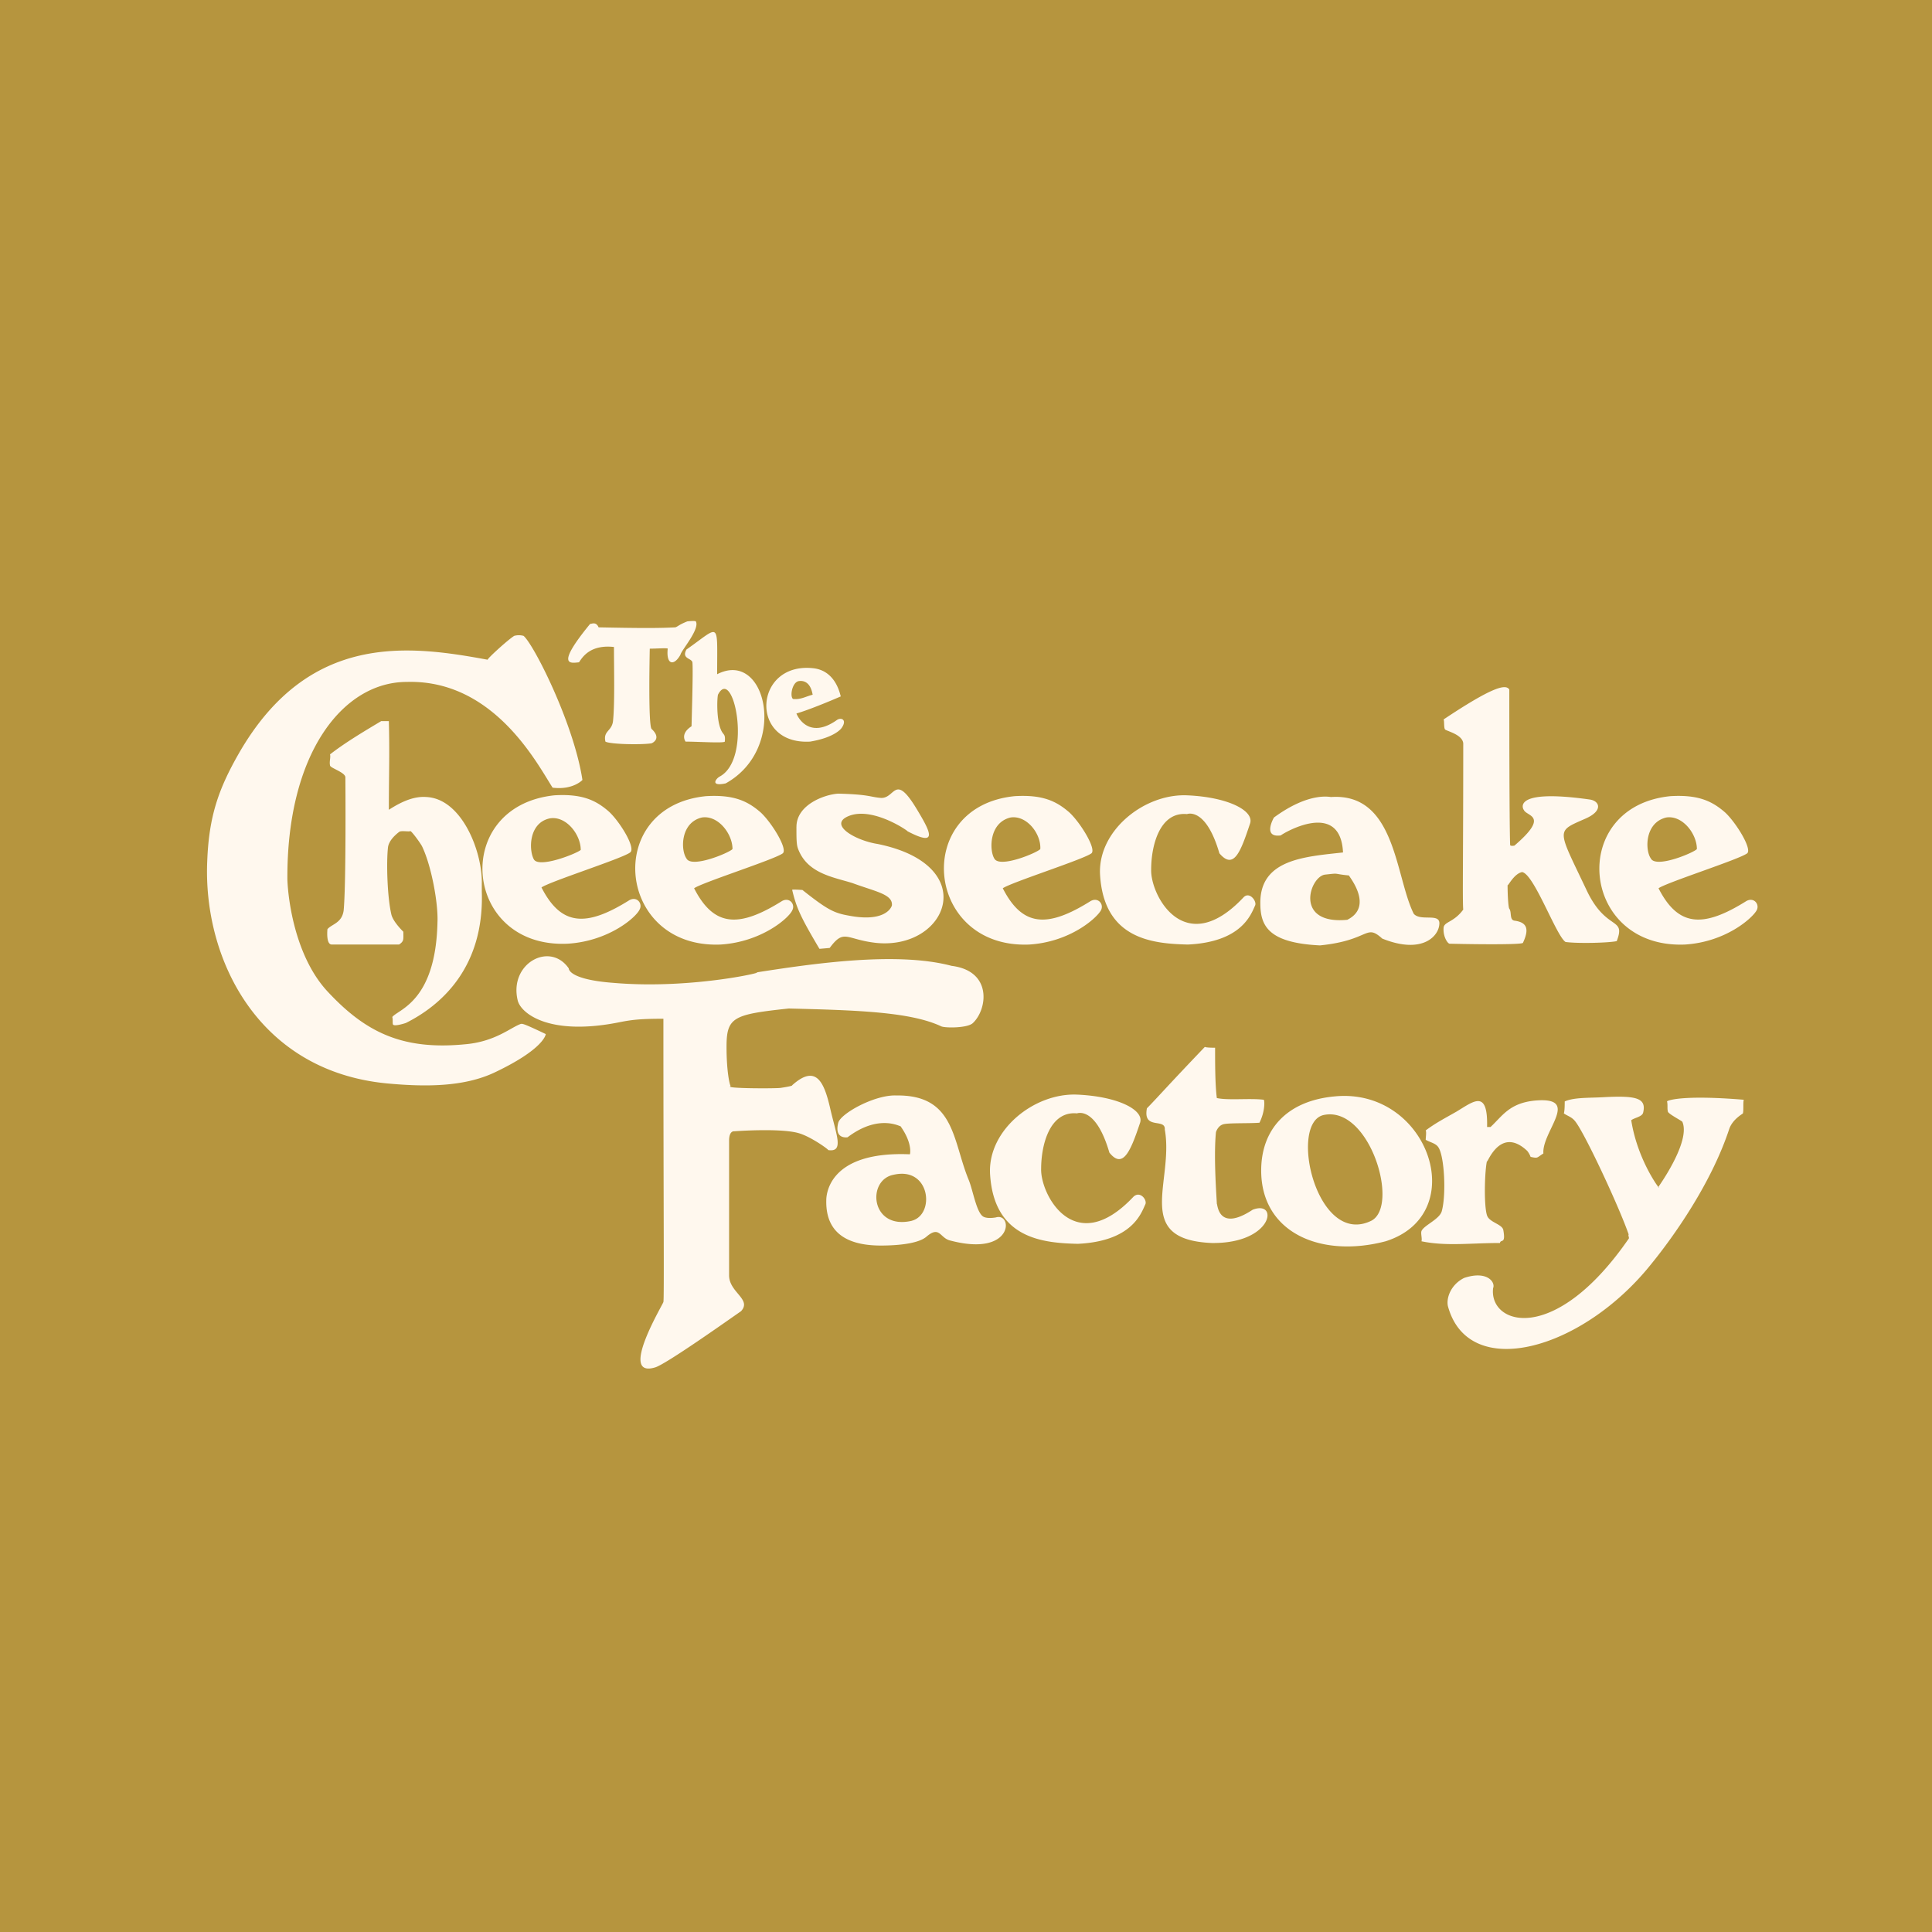 <!-- by Finnhub --><svg width="56" height="56" xmlns="http://www.w3.org/2000/svg"><path fill="#B6953E" d="M0 0h56v56H0z"/><path d="M16.783 19.197c.099-.148.321-.519 1.013-.444 0 .642.025 1.606-.025 2.125-.024.321-.296.297-.222.618.123.074.989.099 1.335.05 0 0 .32-.124 0-.42-.1-.15-.05-2.3-.05-2.324.173 0 .52-.025.52 0-.05.494.197.494.37.173.025-.124.568-.742.445-.964-.025-.025-.247 0-.247 0-.248.099-.272.148-.346.173-.445.025-1.038.025-2.225 0-.074-.173-.197-.099-.247-.099-1.013 1.236-.568 1.137-.321 1.112zm3.287 0c.025.248-.025 1.755-.025 1.854-.346.223-.173.445-.173.445.346 0 1.112.05 1.137 0 .025-.247-.05-.173-.123-.37-.124-.322-.1-.89-.075-.99.445-.864 1.014 1.854.05 2.373-.099.05-.297.297.173.198 1.829-1.013 1.186-3.905-.247-3.164 0-1.581.099-1.408-.89-.716-.148.271.148.247.173.37zm-4.968 10.48c-.296.099-.741.519-1.631.593-1.804.173-2.867-.346-3.955-1.508-.939-.988-1.161-2.62-1.186-3.262-.025-3.658 1.606-5.734 3.46-5.734 2.521-.074 3.782 2.373 4.227 3.065.593.074.865-.223.865-.223-.248-1.631-1.41-3.93-1.706-4.177a.506.506 0 00-.272 0c-.197.124-.815.692-.766.692-2.274-.42-5.19-.815-7.217 2.719-.593 1.038-.865 1.829-.914 3.114-.124 2.818 1.458 6.105 5.24 6.45 1.087.1 2.2.1 3.089-.32 1.409-.668 1.483-1.088 1.483-1.113-.668-.32-.668-.296-.717-.296zm8.379-8.181c.741-.124.914-.396.914-.396.173-.247-.024-.32-.148-.222-.816.569-1.137-.124-1.162-.198.1-.024.544-.173 1.285-.494-.024-.074-.148-.741-.79-.816-1.73-.197-1.879 2.225-.1 2.126zm-.322-1.755c.198-.025.346.099.396.396-.198.049-.346.148-.569.123-.099-.074-.024-.494.173-.519zm18.858 7.613c1.038.024 2.101.024 2.126-.025.173-.37.148-.593-.247-.643-.148-.024-.074-.247-.148-.346-.025-.024-.05-.346-.05-.692 0 .074.173-.321.42-.37.346.049.989 1.853 1.26 2.026.371.05 1.261.025 1.484-.025.272-.716-.297-.271-.865-1.458-.865-1.829-.915-1.705-.025-2.1.494-.223.395-.495.124-.544-2.423-.346-1.904.346-1.928.296.074.198.766.148-.272 1.038 0 0-.124.025-.124-.024-.024-.643-.024-3.906-.024-4.499-.1-.173-.495-.074-1.904.865.025.05 0 .272.05.297.074.05.494.148.519.395 0 3.263-.025 4.597 0 4.82-.272.37-.544.346-.569.519-.024.272.124.47.173.47zm-18.932-3.386c0 .346 0 .518.05.642.271.717 1.038.816 1.581.989.668.247 1.162.321 1.137.642-.024.1-.247.495-1.26.297-.42-.074-.618-.173-1.335-.742-.024 0-.321-.024-.296 0 .123.52.247.791.79 1.706.025 0 .297-.025.297-.025.42-.568.47-.247 1.335-.148 2.076.222 3.09-2.25.05-2.867-.643-.1-1.459-.569-.816-.816.716-.272 1.78.494 1.68.445.94.494.643-.025.272-.643-.643-1.062-.618-.296-1.038-.32-.321-.026-.321-.1-1.236-.124-.395.024-1.21.32-1.21.963zm11.345 3.41c1.557-.074 1.829-.865 1.952-1.137.05-.123-.173-.42-.346-.222-1.705 1.804-2.694-.074-2.669-.816 0-.692.247-1.68 1.038-1.606 0 0 .544-.223.94 1.137.42.494.617-.05.889-.865.124-.371-.643-.767-1.829-.816-1.236-.05-2.57 1.013-2.521 2.274.099 1.903 1.532 2.026 2.546 2.051zm-1.582 7.316c-1.705 1.804-2.694-.074-2.67-.816 0-.692.248-1.68 1.039-1.606 0 0 .543-.222.939 1.137.395.494.618-.05.89-.865.123-.37-.643-.766-1.83-.816-1.235-.05-2.57 1.014-2.52 2.274.099 1.903 1.532 2.027 2.545 2.051 1.557-.074 1.83-.865 1.953-1.136.074-.124-.148-.42-.346-.223zm-11.962-7.316c1.186-.074 1.977-.766 2.076-.988.099-.173-.075-.396-.297-.272-1.26.79-1.977.741-2.546-.371.247-.173 2.348-.84 2.57-1.013.15-.124-.32-.89-.642-1.187-.37-.321-.766-.519-1.582-.47-2.99.297-2.595 4.425.42 4.301zm-.544-3.682c.47-.075.89.47.89.914-.075.099-1.187.569-1.335.272-.173-.247-.173-1.038.445-1.186zm9.49 3.682c1.187-.074 1.953-.766 2.077-.988.099-.173-.074-.396-.297-.272-1.26.79-1.977.741-2.546-.371.248-.173 2.348-.84 2.57-1.013.15-.124-.32-.89-.642-1.187-.37-.321-.766-.519-1.581-.47-2.991.297-2.596 4.425.42 4.301zm-.543-3.682c.47-.075.89.47.865.914-.074.099-1.186.569-1.335.272-.148-.247-.148-1.038.47-1.186zm19.55 3.682c1.186-.074 1.953-.766 2.076-.988.099-.173-.074-.396-.297-.272-1.26.79-1.977.741-2.545-.371.247-.173 2.348-.84 2.57-1.013.148-.124-.321-.89-.642-1.187-.371-.321-.767-.519-1.582-.47-2.99.297-2.62 4.425.42 4.301zm-.544-3.682c.47-.075.89.47.89.914-.074.099-1.186.569-1.335.272-.173-.247-.173-1.038.445-1.186zm-30.647-.173c-.37-.322-.766-.52-1.582-.47-3.015.321-2.645 4.449.395 4.3 1.187-.074 1.978-.766 2.077-.988.098-.173-.075-.396-.297-.272-1.26.79-1.977.741-2.546-.37.247-.174 2.348-.841 2.57-1.014.174-.124-.296-.89-.617-1.186zm-2.175 1.384c-.149-.272-.149-1.063.47-1.187.469-.074.89.47.89.915-.1.099-1.212.543-1.36.272zm21.058 1.26c0 .643.197 1.162 1.73 1.236 1.458-.148 1.31-.643 1.804-.198 1.162.47 1.656-.074 1.656-.445 0-.296-.544-.05-.742-.272-.543-1.087-.519-3.51-2.397-3.386-.05 0-.643-.148-1.656.594 0 0-.346.593.198.519.05-.05 1.73-1.063 1.804.494-1.112.123-2.397.198-2.397 1.458zm1.878-.816c.445-.049.198-.024.692.025-.025 0 .742.89-.05 1.285-1.556.149-1.087-1.26-.642-1.31zm-14.41 7.984c.47.074.248-.42.075-1.162-.173-.766-.396-1.36-1.112-.717.024.025-.322.075-.322.075-.074.024-1.705.024-1.458-.05-.025 0-.123-.395-.123-1.137 0-.865.197-.94 1.804-1.112 2.002.05 3.534.099 4.424.519.123.05.766.05.914-.099.42-.395.569-1.508-.617-1.656-1.582-.42-3.98-.074-5.71.198.52-.074-1.755.494-4.078.296-1.335-.098-1.31-.42-1.31-.42-.544-.79-1.73-.148-1.483.915.074.37.89 1.063 2.966.642.37-.074.643-.098 1.26-.098 0 5.214.025 8.18 0 8.205.05-.025-1.334 2.224-.247 1.903.297-.074 2.175-1.409 2.497-1.631.321-.346-.346-.544-.346-1.038v-3.905c0-.297.148-.272.148-.272s1.31-.099 1.854.05c.37.098.939.518.865.494zm12.31 1.73c-1.014.667-1.014-.173-1.039-.173 0-.1-.099-1.335-.025-2.076 0 0 .05-.173.198-.223.124-.05.742-.025 1.063-.05.173-.345.148-.666.123-.666-.395-.05-1.038.024-1.359-.05-.05-.395-.05-.989-.05-1.458-.024 0-.271 0-.296-.025-1.112 1.162-1.409 1.508-1.68 1.78-.124.642.543.271.518.617.272 1.508-.939 3.189 1.36 3.288 1.78.024 1.952-1.26 1.186-.964zm14.21-2.793c.025-.099 0-.297.025-.395-1.804-.149-2.224.024-2.224.049.025.099 0 .198.025.296.024.075.42.272.42.297.222.52-.52 1.631-.692 1.879.148.222-.593-.668-.791-1.928.099-.075.321-.1.346-.223.099-.42-.198-.494-1.137-.445-.395.025-.865 0-1.137.124 0 .074 0 .272-.025.346.1.074.223.099.322.222.271.322 1.285 2.497 1.557 3.288-.025.024.025.098 0 .123-2.15 3.114-4.054 2.496-3.93 1.434.074-.173-.173-.52-.84-.297-.396.198-.52.593-.47.816.593 2.2 3.905 1.285 5.907-1.236.643-.791 1.73-2.323 2.25-3.905.098-.272.37-.42.395-.445zm-7.043 3.757c.024-.124.173.05.099-.371-.025-.173-.396-.223-.47-.42-.099-.272-.074-1.31 0-1.607-.05.272.321-1.063 1.162-.272a.62.62 0 01.098.173c.223.05.173.025.371-.098-.05-.643 1.112-1.656-.247-1.533-.741.074-.94.445-1.285.766h-.1c.026-1.112-.395-.741-.889-.445-.346.198-.593.322-.89.544.025.05 0 .198 0 .272.124.074.297.099.371.223.173.271.223 1.359.099 1.828-.05.248-.519.42-.593.594-.025.074.025.222 0 .296.717.149 1.409.05 2.274.05zm-4.77-4.251c-1.41.123-2.15.964-2.15 2.15 0 1.804 1.73 2.546 3.608 2.051 2.496-.79 1.236-4.448-1.458-4.201zm1.038 3.608c-1.582.766-2.398-2.818-1.385-3.065 1.335-.296 2.225 2.645 1.385 3.065zm-10.875-.099s-.247.05-.371-.024c-.198-.124-.297-.767-.42-1.063-.47-1.137-.396-2.472-2.101-2.447-.618-.025-1.607.519-1.68.79-.124.495.271.421.271.421.915-.692 1.533-.297 1.533-.321.37.519.271.84.271.815-2.372-.099-2.422 1.187-2.422 1.335-.024 1.087.816 1.31 1.582 1.31.47 0 1.063-.05 1.31-.247.396-.346.396.024.692.099 1.854.494 1.829-.816 1.335-.668zm-2.447.1c-1.187.271-1.31-1.187-.52-1.336 1.064-.247 1.212 1.162.52 1.335zM11.37 29.478c.025.074 0 .198.025.223.05.049.296-.025.37-.05.99-.494 2.274-1.582 2.2-3.806v-.223c.025-.914-.568-2.471-1.606-2.52-.322-.025-.668.098-1.088.37 0-1.013.025-1.582 0-2.57h-.222c-.495.296-1.038.618-1.483.964.024.098-.025.197 0 .32 0 .075.445.199.445.347 0 .074.024 3.09-.05 3.856-.05.37-.346.395-.47.543 0 0-.049.445.124.445h1.953c.148-.099.123-.148.123-.37-.05-.05-.296-.297-.346-.495-.123-.519-.148-1.532-.099-1.952.025-.198.223-.371.322-.445.05-.05.296 0 .321-.025.025-.025.297.346.346.445.272.568.47 1.656.445 2.2-.05 2.298-1.137 2.52-1.31 2.743z" fill="#FFF8EE"/></svg>